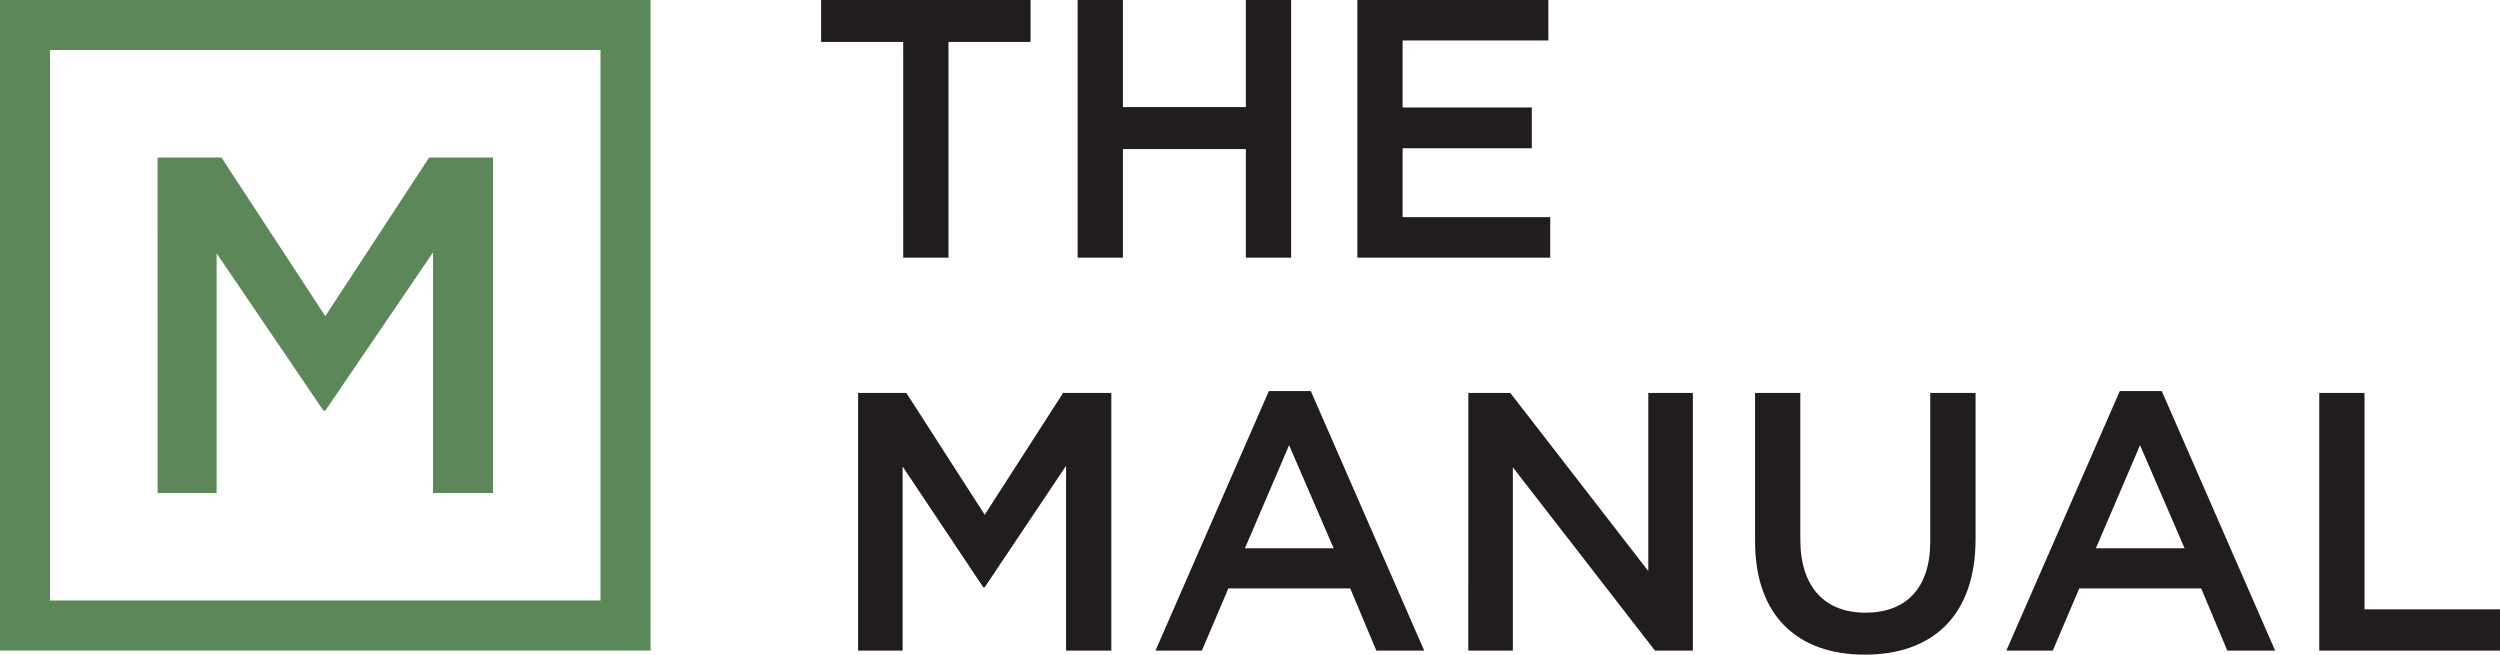 <svg aria-label="The Manual" role="img" xmlns="http://www.w3.org/2000/svg" width="143.966" height="37.698" viewBox="0 0 143.966 37.698" alt="The Manual">
  <g id="TheManual_-_logo_-_nav" data-name="TheManual - logo - nav" transform="translate(-447.411 -897.362)">
    <g id="Group_366" data-name="Group 366" transform="translate(496.826 919.882)">
      <path id="Path_847" data-name="Path 847" d="M487.268,915.612h2.777l4.514,7.016,4.515-7.016h2.777V930.45h-2.607V919.809l-4.685,6.995h-.084l-4.643-6.953v10.6h-2.564Z" transform="translate(-487.268 -915.505)" fill="#211c1f"></path>
      <path id="Path_848" data-name="Path 848" d="M507.61,915.526h2.416l6.529,14.945H513.8l-1.505-3.582h-7.016l-1.526,3.582h-2.671Zm3.731,9.052-2.565-5.936-2.544,5.936Z" transform="translate(-483.956 -915.526)" fill="#211c1f"></path>
      <path id="Path_849" data-name="Path 849" d="M515.612,915.612h2.416l7.948,10.26v-10.26h2.565V930.45h-2.183l-8.183-10.556V930.45h-2.564Z" transform="translate(-480.471 -915.505)" fill="#211c1f"></path>
      <path id="Path_850" data-name="Path 850" d="M528.929,924.154v-8.542h2.607v8.436c0,2.756,1.421,4.219,3.752,4.219,2.311,0,3.731-1.377,3.731-4.112v-8.542h2.609v8.415c0,4.431-2.5,6.656-6.381,6.656C531.388,930.683,528.929,928.458,528.929,924.154Z" transform="translate(-477.277 -915.505)" fill="#211c1f"></path>
      <path id="Path_851" data-name="Path 851" d="M547.134,915.526h2.416l6.529,14.945h-2.755l-1.505-3.582H544.8l-1.526,3.582H540.6Zm3.731,9.052-2.565-5.936-2.543,5.936Z" transform="translate(-474.477 -915.526)" fill="#211c1f"></path>
      <path id="Path_852" data-name="Path 852" d="M555.136,915.612h2.607v12.464h7.8v2.374H555.136Z" transform="translate(-470.993 -915.505)" fill="#211c1f"></path>
    </g>
    <g id="Group_370" data-name="Group 370" transform="translate(447.411 897.362)">
      <g id="Group_368" data-name="Group 368">
        <g id="Group_367" data-name="Group 367" transform="translate(9.073 9.07)">
          <path id="Path_853" data-name="Path 853" d="M454.729,904.678h3.679l5.98,9.136,5.981-9.136h3.677V924h-3.454V910.144l-6.2,9.108h-.112l-6.149-9.053V924h-3.4Z" transform="translate(-454.729 -904.678)" fill="#5c8859"></path>
        </g>
        <path id="Path_854" data-name="Path 854" d="M447.411,897.362v37.463h37.463V897.362Zm34.581,34.581h-31.7v-31.7h31.7Z" transform="translate(-447.411 -897.362)" fill="#5c8859"></path>
      </g>
      <g id="Group_369" data-name="Group 369" transform="translate(47.285)">
        <path id="Path_855" data-name="Path 855" d="M490.277,899.778H485.55v-2.416h12.061v2.416h-4.726V912.2h-2.607Z" transform="translate(-485.55 -897.362)" fill="#211c1f"></path>
        <path id="Path_856" data-name="Path 856" d="M497.465,897.362h2.607v6.168h7.081v-6.168h2.607V912.2h-2.607v-6.254h-7.081V912.2h-2.607Z" transform="translate(-482.693 -897.362)" fill="#211c1f"></path>
        <path id="Path_857" data-name="Path 857" d="M510.458,897.362h11v2.331h-8.395v3.858h7.44V905.9h-7.44v3.964h8.5V912.2H510.458Z" transform="translate(-479.577 -897.362)" fill="#211c1f"></path>
      </g>
    </g>
  </g>
</svg>